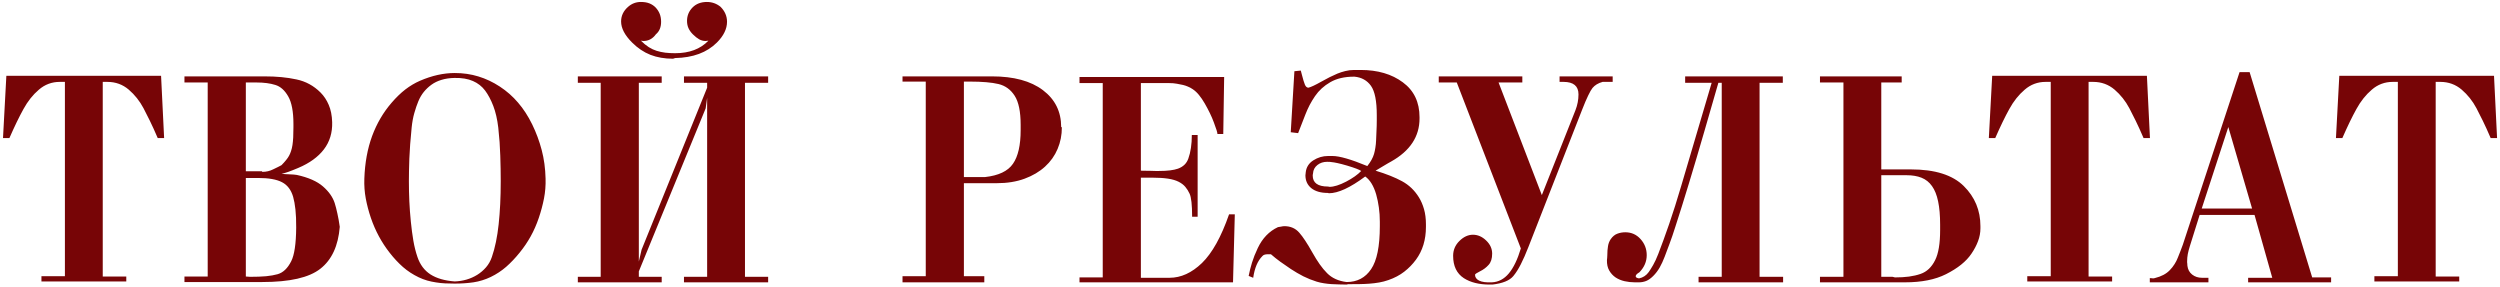 <?xml version="1.0" encoding="UTF-8"?> <svg xmlns="http://www.w3.org/2000/svg" width="549" height="63" viewBox="0 0 549 63" fill="none"><path d="M23.577 17.982H22.563V60.724H27.732V61.804H9.101V60.659H14.253V17.982H13.125C11.38 17.982 9.848 18.555 8.528 19.7C7.22 20.812 6.097 22.224 5.159 23.936C4.221 25.627 3.19 27.753 2.067 30.316H0.66L1.396 16.641H35.371L36.041 30.316H34.635C34.013 28.865 33.441 27.606 32.917 26.537C32.394 25.468 31.925 24.541 31.511 23.756C30.671 22.175 29.591 20.817 28.272 19.683C26.941 18.549 25.377 17.982 23.577 17.982ZM57.601 61.935H40.507V60.724H45.611V18.113H40.507V16.772H58.01C59.394 16.772 60.659 16.826 61.804 16.935C62.95 17.044 64.051 17.213 65.109 17.442C67.137 17.868 68.898 18.827 70.392 20.321C71.144 21.074 71.744 21.979 72.191 23.037C72.649 24.094 72.9 25.359 72.944 26.831C73.009 29.143 72.404 31.134 71.128 32.802C69.852 34.471 67.977 35.828 65.501 36.875C64.651 37.235 63.92 37.524 63.309 37.742C62.699 37.96 62.203 38.096 61.821 38.151C62.028 38.184 62.273 38.211 62.557 38.233C62.851 38.255 63.184 38.271 63.555 38.282C63.904 38.293 64.214 38.309 64.487 38.331C64.76 38.342 64.989 38.369 65.174 38.413C67.715 38.969 69.634 39.814 70.932 40.948C72.219 42.071 73.075 43.287 73.5 44.596C73.707 45.25 73.903 46.013 74.089 46.886C74.285 47.747 74.46 48.723 74.612 49.814C74.274 54.001 72.851 57.071 70.343 59.023C67.879 60.964 63.631 61.935 57.601 61.935ZM56.325 18.113H53.986V37.611H57.535L57.601 37.742C58.462 37.742 59.258 37.557 59.989 37.186C60.403 36.979 60.763 36.804 61.068 36.662C61.374 36.521 61.624 36.39 61.821 36.27C62.224 35.855 62.562 35.479 62.835 35.141C63.108 34.803 63.32 34.492 63.473 34.209C63.647 33.892 63.795 33.544 63.915 33.162C64.045 32.78 64.149 32.344 64.225 31.853C64.302 31.363 64.356 30.801 64.389 30.169C64.422 29.525 64.438 28.789 64.438 27.96V27.224C64.438 24.509 64.056 22.491 63.293 21.172C62.53 19.831 61.586 18.991 60.463 18.653C59.329 18.293 57.95 18.113 56.325 18.113ZM56.668 39.083H53.986V60.724C54.095 60.724 54.258 60.735 54.476 60.757C54.694 60.779 54.842 60.79 54.918 60.79C56.303 60.79 57.481 60.746 58.451 60.659C59.433 60.56 60.267 60.413 60.954 60.217C62.164 59.879 63.162 58.93 63.947 57.371C64.645 56.019 65.01 53.565 65.043 50.01C65.054 48.44 65 47.109 64.88 46.019C64.76 44.917 64.591 43.985 64.373 43.222C63.925 41.695 63.113 40.626 61.935 40.016C60.758 39.394 59.002 39.083 56.668 39.083ZM99.852 61.804C101.695 61.738 103.347 61.253 104.808 60.348C105.539 59.89 106.182 59.339 106.738 58.696C107.294 58.052 107.72 57.3 108.014 56.438C108.712 54.421 109.208 52.027 109.503 49.258C109.808 46.488 109.961 43.32 109.961 39.754C109.961 37.998 109.928 36.15 109.863 34.209C109.808 32.257 109.661 30.196 109.421 28.026C109.203 26.183 108.837 24.596 108.325 23.266C107.812 21.935 107.213 20.807 106.526 19.88C105.828 18.953 104.934 18.255 103.843 17.786C102.753 17.306 101.4 17.082 99.786 17.115C98.729 17.137 97.78 17.279 96.94 17.541C96.111 17.791 95.381 18.146 94.748 18.604C94.116 19.062 93.56 19.585 93.08 20.174C92.6 20.763 92.197 21.45 91.869 22.235C91.553 22.998 91.259 23.86 90.986 24.82C90.713 25.768 90.517 26.837 90.397 28.026C90.135 30.632 89.966 32.906 89.89 34.847C89.825 36.777 89.792 38.413 89.792 39.754C89.792 41.281 89.825 42.764 89.89 44.203C89.956 45.632 90.065 47.109 90.217 48.636C90.37 50.174 90.555 51.58 90.773 52.856C90.992 54.121 91.291 55.315 91.673 56.438C92.24 58.118 93.194 59.394 94.536 60.266C95.888 61.128 97.66 61.64 99.852 61.804ZM99.852 62.278C99.132 62.278 98.429 62.262 97.742 62.229C97.066 62.196 96.4 62.125 95.746 62.016C95.092 61.918 94.448 61.782 93.816 61.607C93.183 61.422 92.556 61.182 91.935 60.888C90.659 60.277 89.508 59.525 88.483 58.63C87.469 57.736 86.499 56.695 85.572 55.506C83.794 53.238 82.42 50.692 81.45 47.867C80.959 46.417 80.583 44.988 80.321 43.581C80.059 42.164 79.956 40.708 80.01 39.214C80.13 35.768 80.697 32.66 81.711 29.89C82.737 27.12 84.165 24.678 85.997 22.562C86.989 21.406 87.993 20.436 89.007 19.651C90.032 18.866 91.106 18.227 92.229 17.737C94.857 16.603 97.398 16.036 99.852 16.036C101.706 16.036 103.44 16.287 105.053 16.788C106.678 17.279 108.249 18.02 109.764 19.013C111.28 20.005 112.616 21.183 113.772 22.546C114.939 23.898 115.969 25.485 116.864 27.306C117.747 29.116 118.445 30.997 118.957 32.949C119.47 34.89 119.753 36.979 119.808 39.214C119.851 40.708 119.737 42.158 119.464 43.565C119.192 44.972 118.81 46.401 118.319 47.851C117.818 49.323 117.223 50.675 116.536 51.907C115.86 53.129 115.059 54.312 114.132 55.457C113.172 56.646 112.185 57.687 111.171 58.581C110.157 59.465 109.023 60.212 107.769 60.822C106.537 61.411 105.266 61.804 103.958 62C102.66 62.185 101.291 62.278 99.852 62.278ZM168.684 62H150.2V60.79H155.287V21.466L154.96 23.805L140.287 59.596V60.79H145.309V62H126.891V60.79H131.912V18.178H126.891V16.772H145.309V18.178H140.287V57.436L140.893 54.835L155.287 19.258V18.178H150.2V16.772H168.684V18.178H163.597V60.79H168.684V62ZM140.745 8.937C141.334 9.525 141.912 10 142.479 10.36C143.057 10.72 143.63 10.987 144.197 11.161C144.797 11.347 145.434 11.483 146.111 11.57C146.787 11.646 147.501 11.685 148.253 11.685C151.372 11.685 153.809 10.769 155.565 8.937C155.478 8.937 155.363 8.947 155.222 8.969C155.08 8.991 154.993 9.002 154.96 9.002C154.469 9.002 154 8.882 153.553 8.642C153.106 8.391 152.637 8.021 152.146 7.53C151.732 7.115 151.416 6.674 151.198 6.205C150.98 5.725 150.871 5.185 150.871 4.585C150.871 4.029 150.969 3.506 151.165 3.015C151.361 2.524 151.667 2.066 152.081 1.641C152.495 1.227 152.964 0.921 153.488 0.725C154.022 0.529 154.6 0.431 155.222 0.431C156.356 0.431 157.359 0.785 158.231 1.494C159.18 2.443 159.655 3.539 159.655 4.782C159.655 5.567 159.469 6.336 159.098 7.088C158.739 7.841 158.182 8.593 157.43 9.345C155.238 11.537 152.179 12.671 148.253 12.748C148.21 12.748 148.128 12.775 148.008 12.83C147.888 12.873 147.817 12.895 147.795 12.895C145.952 12.895 144.3 12.611 142.839 12.044C141.378 11.466 140.037 10.567 138.815 9.345C137.201 7.742 136.394 6.199 136.394 4.716C136.394 3.462 136.907 2.388 137.932 1.494C138.739 0.785 139.677 0.431 140.745 0.431C141.465 0.431 142.087 0.534 142.61 0.741C143.134 0.949 143.586 1.249 143.968 1.641C144.36 2.055 144.66 2.519 144.867 3.031C145.075 3.544 145.178 4.127 145.178 4.782C145.178 5.981 144.797 6.897 144.033 7.53C143.324 8.511 142.408 9.002 141.285 9.002C141.22 9.002 141.132 8.991 141.023 8.969C140.914 8.947 140.822 8.937 140.745 8.937ZM218.901 40.228H211.671V60.659H216.153V62H198.193V60.659H203.296V17.917H198.193V16.772H217.838C222.625 16.772 226.355 17.78 229.026 19.798C231.698 21.815 233.034 24.514 233.034 27.895L233.181 27.96C233.192 29.629 232.881 31.21 232.249 32.704C231.627 34.187 230.706 35.485 229.484 36.597C228.263 37.709 226.764 38.593 224.986 39.247C223.209 39.901 221.18 40.228 218.901 40.228ZM213.012 17.917H211.671V38.887H216.284C219.283 38.56 221.338 37.584 222.451 35.959C223.574 34.345 224.135 31.881 224.135 28.565V27.42C224.135 24.531 223.699 22.404 222.827 21.041C221.955 19.678 220.771 18.816 219.277 18.456C217.772 18.097 215.684 17.917 213.012 17.917ZM269.904 47.066H271.163L270.771 62H237.058V60.92H242.161V18.244H237.058V16.903H268.824L268.628 29.432H267.352C267.352 29.116 267.09 28.271 266.567 26.897C266.316 26.21 266.021 25.523 265.683 24.836C265.345 24.138 264.969 23.429 264.555 22.709C264.14 21.99 263.72 21.374 263.295 20.861C262.87 20.338 262.412 19.912 261.921 19.585C261.572 19.345 261.218 19.154 260.858 19.013C260.509 18.86 260.149 18.74 259.778 18.653C259.408 18.566 258.966 18.478 258.453 18.391C257.952 18.293 257.368 18.244 256.703 18.244H250.536V37.48C250.787 37.48 251.076 37.486 251.403 37.497C251.741 37.497 252.139 37.502 252.597 37.513C253.055 37.524 253.437 37.535 253.742 37.546C254.048 37.546 254.293 37.546 254.479 37.546C255.438 37.546 256.261 37.502 256.948 37.415C257.646 37.328 258.224 37.202 258.682 37.039C259.827 36.624 260.585 35.888 260.956 34.83C261.218 34.111 261.409 33.325 261.529 32.475C261.659 31.613 261.725 30.67 261.725 29.645H263.001V47.589H261.79C261.79 45.005 261.605 43.32 261.234 42.535C260.972 41.968 260.662 41.471 260.302 41.046C259.942 40.61 259.451 40.234 258.83 39.917C258.208 39.601 257.428 39.372 256.49 39.23C255.553 39.089 254.44 39.018 253.154 39.018H250.536V61.002H256.834C259.331 61.002 261.703 59.923 263.949 57.763C266.196 55.582 268.181 52.017 269.904 47.066ZM300.263 36.466C300.994 35.55 301.484 34.667 301.735 33.816C301.855 33.402 301.953 32.944 302.03 32.442C302.117 31.93 302.171 31.373 302.193 30.774C302.215 30.185 302.242 29.525 302.275 28.794C302.319 28.053 302.34 27.241 302.34 26.357V25.278C302.34 22.192 301.915 20.049 301.064 18.849C300.214 17.66 299.009 16.99 297.449 16.837H297.319C295.258 16.837 293.529 17.241 292.133 18.048C290.748 18.844 289.631 19.863 288.78 21.106C288.355 21.728 287.962 22.377 287.602 23.053C287.253 23.729 286.937 24.433 286.654 25.163L285.067 29.236L283.448 29.04L284.249 15.643L285.656 15.496L285.868 16.314C286.141 17.382 286.37 18.14 286.555 18.587C286.741 19.035 287.003 19.258 287.341 19.258C287.929 19.105 288.867 18.664 290.154 17.933C291.441 17.203 292.619 16.614 293.687 16.166C294.222 15.948 294.794 15.763 295.405 15.61C296.026 15.447 296.686 15.365 297.384 15.365H298.791C302.542 15.365 305.634 16.27 308.065 18.08C310.508 19.88 311.729 22.437 311.729 25.752V26.014C311.729 29.983 309.652 33.135 305.497 35.468C305.323 35.566 305.088 35.697 304.794 35.861C304.51 36.024 304.161 36.232 303.747 36.482L302.079 37.48C304.445 38.2 306.386 38.974 307.902 39.803C309.418 40.632 310.644 41.804 311.582 43.32C312.051 44.072 312.427 44.939 312.711 45.921C312.994 46.902 313.136 48.02 313.136 49.274V49.814C313.136 52.638 312.406 55.043 310.944 57.027C310.214 58.02 309.358 58.898 308.376 59.661C307.395 60.424 306.228 61.04 304.876 61.509C304.221 61.738 303.551 61.913 302.864 62.033C302.177 62.153 301.468 62.24 300.737 62.294C300.007 62.349 299.249 62.382 298.464 62.393C297.689 62.404 296.882 62.409 296.043 62.409C296.01 62.409 295.961 62.42 295.896 62.442C295.841 62.474 295.803 62.491 295.781 62.491C295.203 62.48 294.631 62.469 294.063 62.458C293.507 62.447 292.957 62.425 292.411 62.393C291.866 62.36 291.321 62.3 290.776 62.213C290.23 62.136 289.691 62.016 289.156 61.853C288.131 61.536 287.15 61.144 286.212 60.675C285.274 60.195 284.358 59.661 283.464 59.072C282.635 58.516 281.855 57.976 281.125 57.453C280.405 56.929 279.729 56.389 279.096 55.833H278.426C277.826 55.833 277.423 55.97 277.215 56.242C276.179 57.278 275.509 58.865 275.203 61.002L274.206 60.593C274.391 59.634 274.636 58.658 274.942 57.665C275.247 56.673 275.667 55.615 276.201 54.492C277.226 52.322 278.704 50.784 280.634 49.879C280.721 49.868 280.819 49.852 280.928 49.83C281.038 49.808 281.168 49.786 281.321 49.765C281.626 49.699 281.866 49.666 282.041 49.666C283.404 49.666 284.5 50.146 285.329 51.106C285.743 51.575 286.185 52.169 286.654 52.889C287.122 53.598 287.635 54.448 288.191 55.441C288.747 56.433 289.287 57.3 289.811 58.041C290.334 58.783 290.874 59.432 291.43 59.988C292.499 61.068 293.927 61.717 295.716 61.935C298.038 61.935 299.832 60.991 301.097 59.105C302.373 57.229 303.011 54.083 303.011 49.666V48.669C303.011 47.578 302.94 46.542 302.798 45.561C302.667 44.579 302.471 43.625 302.209 42.698C301.664 40.834 300.863 39.519 299.805 38.756C296.512 41.21 293.851 42.437 291.823 42.437L291.626 42.371C290.045 42.371 288.818 42.017 287.946 41.308C287.095 40.61 286.67 39.667 286.67 38.478C286.67 38.445 286.681 38.358 286.703 38.216C286.724 38.075 286.735 37.96 286.735 37.873C286.855 36.739 287.406 35.855 288.387 35.223C289.391 34.58 290.47 34.258 291.626 34.258H292.624C294.151 34.258 296.697 34.994 300.263 36.466ZM291.626 40.964C291.67 40.964 291.73 40.975 291.806 40.997C291.882 41.019 291.932 41.03 291.953 41.03C292.924 41.03 294.145 40.648 295.617 39.885C297.035 39.143 298.136 38.364 298.922 37.546C298.562 37.273 297.531 36.88 295.83 36.368C294.979 36.117 294.271 35.932 293.704 35.812C293.137 35.692 292.711 35.621 292.428 35.599C292.34 35.577 292.215 35.561 292.052 35.55C291.888 35.539 291.681 35.534 291.43 35.534C290.612 35.534 289.909 35.763 289.32 36.221C288.709 36.7 288.382 37.322 288.338 38.085C288.327 38.14 288.311 38.227 288.289 38.347C288.278 38.467 288.273 38.533 288.273 38.544C288.273 40.157 289.391 40.964 291.626 40.964ZM333.976 54.557L319.908 18.113H315.95V16.772H334.303V18.113H329.085L338.588 42.846L345.966 24.214C346.413 23.069 346.636 21.908 346.636 20.73C346.636 18.898 345.54 17.982 343.348 17.982H342.481V16.772H354.144V17.982H351.936C350.976 18.244 350.235 18.691 349.711 19.323C349.461 19.629 349.144 20.18 348.763 20.976C348.381 21.761 347.939 22.797 347.438 24.084L335.644 54.23C335.066 55.713 334.51 56.978 333.976 58.025C333.452 59.061 332.901 59.928 332.323 60.626C331.506 61.607 329.979 62.229 327.743 62.491H327.138C324.815 62.491 322.923 62.022 321.462 61.084C319.892 60.059 319.107 58.423 319.107 56.177C319.107 54.912 319.565 53.827 320.481 52.922C321.408 52.006 322.4 51.548 323.458 51.548C324.516 51.548 325.481 51.967 326.353 52.807C327.236 53.647 327.678 54.612 327.678 55.702C327.678 56.782 327.416 57.605 326.893 58.172C326.38 58.75 325.753 59.219 325.012 59.579C324.281 59.939 323.916 60.19 323.916 60.331C323.916 60.888 324.216 61.318 324.815 61.624C325.426 61.929 326.358 62.054 327.613 62C329.063 61.935 330.306 61.28 331.342 60.037C332.378 58.794 333.256 56.967 333.976 54.557ZM369.193 40.834L375.883 18.178H370.06V16.772H391.505V18.178H386.401V60.79H391.57V62H373.004V60.79H378.092V18.178H377.355L374.313 28.713C373.713 30.785 373.135 32.758 372.579 34.634C372.023 36.499 371.467 38.353 370.911 40.196C370.354 42.038 369.831 43.74 369.34 45.299C368.85 46.848 368.375 48.336 367.917 49.765C367.459 51.215 367.028 52.474 366.625 53.543C366.232 54.612 365.878 55.555 365.562 56.373C365.224 57.256 364.858 58.047 364.466 58.745C364.073 59.432 363.599 60.053 363.043 60.61C362.519 61.133 362.001 61.498 361.489 61.706C360.976 61.902 360.458 62 359.935 62H359.002C358.261 62 357.519 61.918 356.778 61.755C356.047 61.591 355.387 61.318 354.799 60.937C354.221 60.544 353.752 60.037 353.392 59.416C353.032 58.794 352.863 58.025 352.885 57.109C352.885 57.033 352.901 56.88 352.934 56.651C352.956 56.422 352.967 56.215 352.967 56.029C352.967 55.31 353.016 54.661 353.114 54.083C353.201 53.494 353.403 52.971 353.719 52.513C354.144 51.913 354.63 51.515 355.175 51.319C355.72 51.111 356.303 51.008 356.925 51.008C358.255 51.008 359.368 51.504 360.262 52.496C361.167 53.5 361.62 54.677 361.62 56.029C361.62 57.436 361.085 58.69 360.017 59.792C359.471 60.108 359.199 60.397 359.199 60.659C359.199 60.91 359.444 61.068 359.935 61.133C360.807 60.959 361.516 60.495 362.061 59.743C362.334 59.361 362.656 58.849 363.026 58.205C363.397 57.562 363.773 56.749 364.155 55.768C364.907 53.827 365.709 51.624 366.56 49.159C367.41 46.684 368.288 43.909 369.193 40.834ZM418.347 62H399.667V60.79H404.82V18.113H399.667V16.772H417.611V18.113H413.129V37.202H419.623C422.295 37.202 424.59 37.508 426.51 38.118C428.44 38.729 430.015 39.639 431.237 40.85C433.68 43.26 434.901 46.199 434.901 49.666V50.141C434.901 51.1 434.726 52.038 434.377 52.954C434.039 53.87 433.554 54.792 432.922 55.719C431.777 57.42 429.912 58.919 427.327 60.217C424.961 61.406 421.968 62 418.347 62ZM418.691 38.478H413.129V60.79H415.599C415.654 60.79 415.746 60.811 415.877 60.855C416.008 60.899 416.095 60.92 416.139 60.92C417.262 60.92 418.287 60.86 419.214 60.74C420.152 60.61 420.997 60.413 421.75 60.152C423.124 59.683 424.192 58.674 424.956 57.126C425.686 55.675 426.052 53.483 426.052 50.55V49.339C426.052 47.311 425.904 45.604 425.61 44.219C425.326 42.835 424.879 41.717 424.269 40.866C423.669 40.016 422.905 39.405 421.979 39.034C421.062 38.663 419.967 38.478 418.691 38.478ZM459.666 17.982H458.652V60.724H463.821V61.804H445.19V60.659H450.342V17.982H449.214C447.469 17.982 445.937 18.555 444.617 19.7C443.309 20.812 442.185 22.224 441.248 23.936C440.31 25.627 439.279 27.753 438.156 30.316H436.749L437.485 16.641H471.46L472.13 30.316H470.724C470.102 28.865 469.53 27.606 469.006 26.537C468.483 25.468 468.014 24.541 467.599 23.756C466.76 22.175 465.68 20.817 464.361 19.683C463.03 18.549 461.465 17.982 459.666 17.982ZM494.556 45.79L489.338 27.895L483.499 45.79H494.556ZM479.344 53.756L491.808 15.839H494.017L507.757 60.92H511.912V62H493.689V61.002H498.989L495.096 47.197H483.041L480.898 54.034C480.702 54.656 480.549 55.239 480.44 55.784C480.342 56.319 480.293 56.847 480.293 57.371C480.293 57.436 480.293 57.518 480.293 57.616C480.304 57.703 480.315 57.796 480.325 57.894C480.336 57.992 480.342 58.091 480.342 58.189C480.353 58.276 480.358 58.341 480.358 58.385C480.456 59.192 480.805 59.83 481.405 60.299C482.005 60.768 482.725 61.002 483.564 61.002H484.971V62H472.098V61.068C472.141 61.068 472.207 61.073 472.294 61.084C472.381 61.084 472.468 61.089 472.556 61.1L472.785 61.133C472.872 61.144 472.943 61.139 472.997 61.117C473.052 61.084 473.117 61.068 473.194 61.068C474.622 60.719 475.724 60.135 476.498 59.317C476.901 58.903 477.245 58.467 477.528 58.009C477.823 57.551 478.063 57.076 478.248 56.586C478.444 56.095 478.635 55.615 478.821 55.146C479.017 54.677 479.191 54.214 479.344 53.756ZM535.892 17.982H534.877V60.724H540.046V61.804H521.415V60.659H526.568V17.982H525.439C523.694 17.982 522.162 18.555 520.843 19.7C519.534 20.812 518.411 22.224 517.473 23.936C516.535 25.627 515.505 27.753 514.382 30.316H512.975L513.711 16.641H547.685L548.356 30.316H546.949C546.328 28.865 545.755 27.606 545.232 26.537C544.708 25.468 544.239 24.541 543.825 23.756C542.985 22.175 541.906 20.817 540.586 19.683C539.256 18.549 537.691 17.982 535.892 17.982Z" fill="#770506"></path></svg> 